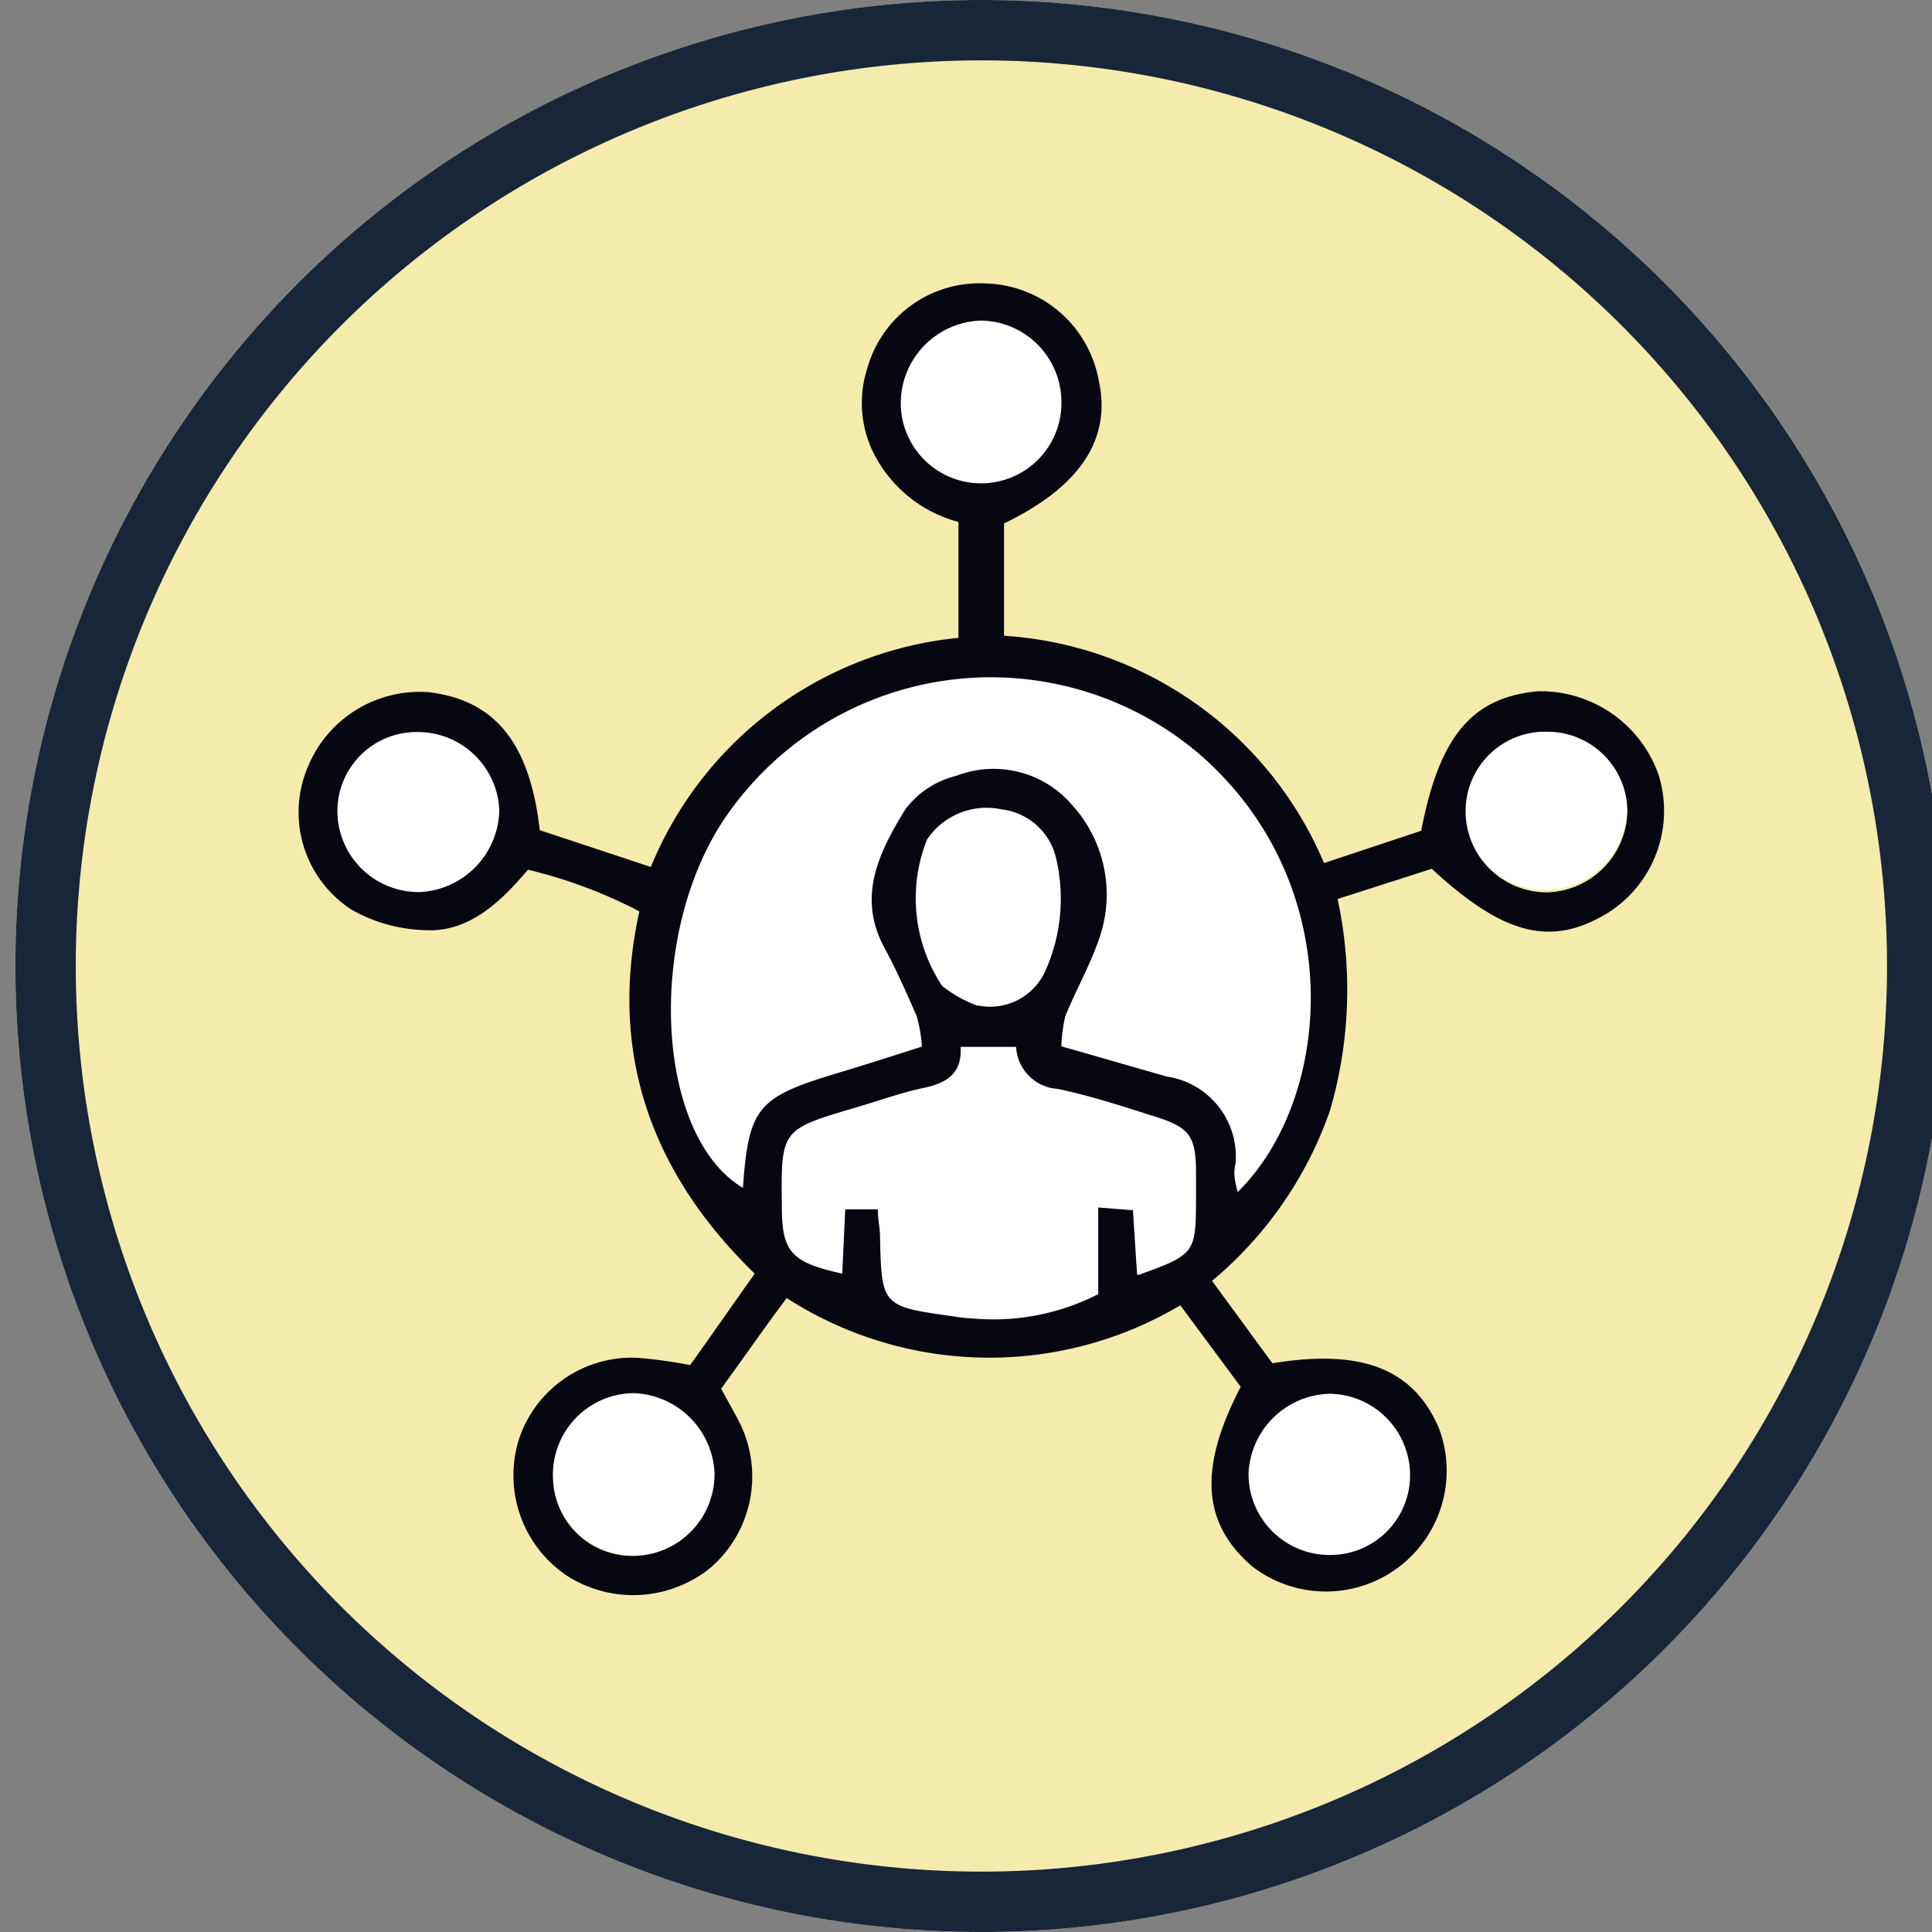 <svg id="Layer_1" data-name="Layer 1" xmlns="http://www.w3.org/2000/svg" viewBox="0 0 64 64"><rect x="0" y="0" width="64" height="64" fill="#808080" stroke="none"/><defs><style>.cls-1{fill:#f5ebad;}.cls-2{fill:none;stroke:#182639;stroke-width:2px;}.cls-3{fill:#fff;}.cls-4{fill:#060710;}</style></defs><title>founders mindset</title><path class="cls-1" d="M32.51,64a32,32,0,1,0-32-32A32,32,0,0,0,32.51,64Z"/><path class="cls-2" d="M32.51,63a31,31,0,1,0-31-31A31,31,0,0,0,32.51,63Z"/><circle class="cls-3" cx="32.5" cy="32.81" r="11.01"/><circle class="cls-3" cx="32.54" cy="13.33" r="2.71"/><circle class="cls-3" cx="51.18" cy="26.77" r="2.71"/><circle class="cls-3" cx="44.04" cy="48.82" r="2.71"/><circle class="cls-3" cx="20.99" cy="48.82" r="2.71"/><circle class="cls-3" cx="13.86" cy="26.91" r="2.71"/><path class="cls-4" d="M17.88,27.5l3.68,1.22a12.32,12.32,0,0,1,10.19-7.59V17.29a4.41,4.41,0,0,1-2.9-2.47,3.75,3.75,0,0,1-.12-2.62,3.86,3.86,0,0,1,3.92-2.81,3.91,3.91,0,0,1,3.75,3.23c.42,1.91-.61,3.5-3.14,4.72v3.72a12.37,12.37,0,0,1,10.6,7.53l3.22-1.07c.6-3.14,1.69-4.42,3.86-4.62a4.14,4.14,0,0,1,4,2.76,4,4,0,0,1-1.66,4.57c-1.87,1.15-3.45.77-5.85-1.45l-3.12,1a14.32,14.32,0,0,1-.25,7,12.83,12.83,0,0,1-3.91,5.65l2,2.73c3-.49,4.68.2,5.52,2.16a4,4,0,0,1-6.2,4.56c-1.64-1.42-1.78-3.23-.37-5.94l-2-2.7A12.4,12.4,0,0,1,26.06,43c-.75,1-1.44,2-2.17,3,.22.42.45.8.64,1.19a4,4,0,0,1-1,4.75,4.07,4.07,0,0,1-4.73.27,4,4,0,0,1-1.59-4.59,3.94,3.94,0,0,1,3.92-2.64,16.17,16.17,0,0,1,1.73.24l.31-.43L25,42.19c-3.41-3.31-4.86-7.29-3.82-12a16.13,16.13,0,0,0-3.69-1.38c-.93,1.1-2,2.11-3.47,2a5.2,5.2,0,0,1-2.38-.68,3.84,3.84,0,0,1-1.44-4.73,4,4,0,0,1,4-2.47C16.39,23.19,17.55,24.6,17.88,27.5ZM41,39.49c3.21-3.17,3.67-10.3-1.34-14.57a10.65,10.65,0,0,0-15.52,2c-2.75,3.83-2.49,10.66.47,12.43.19-2.67.49-3,3.09-3.79.94-.28,1.87-.58,2.84-.89a5,5,0,0,0-.17-1c-.33-.76-.67-1.53-1.07-2.27-.93-1.71-.16-3.2.69-4.59a3,3,0,0,1,1.69-1.11,3.42,3.42,0,0,1,3.82.95,4.41,4.41,0,0,1,1,4.16c-.29,1-.82,1.89-1.21,2.85a5,5,0,0,0-.13,1l3.48,1a2.68,2.68,0,0,1,2.29,2.87C40.85,38.85,40.9,39.12,41,39.49Zm-3.28,2.74c1.83-.65,1.89-.73,1.9-2.38,0-.35,0-.69,0-1,0-1.25-.23-1.52-1.45-1.89-1-.32-2.08-.67-3.14-.89a1.47,1.47,0,0,1-1.37-1.39H31.82c.06.89-.47,1.2-1.23,1.36s-1.52.44-2.28.66c-2.44.72-2.44.72-2.41,3.27,0,1.5.31,1.85,2,2.22L28,40.06h1.08c0,.33.06.57.07.81.05,2.4.05,2.4,2.39,2.73a6,6,0,0,0,.74.08,7.6,7.6,0,0,0,4.1-.81V40l1.15.09C37.58,40.86,37.62,41.53,37.67,42.23Zm-5.31-8.92a2,2,0,0,0,2.21-1.13A5.83,5.83,0,0,0,35,28.5a2.11,2.11,0,0,0-1.83-1.69,2.37,2.37,0,0,0-2.46,1,5.25,5.25,0,0,0,.5,4.85A4.3,4.3,0,0,0,32.36,33.31Zm18.85-9.07a2.63,2.63,0,0,0-2.71,2.58,2.69,2.69,0,0,0,2.72,2.74,2.74,2.74,0,0,0,2.64-2.67A2.65,2.65,0,0,0,51.21,24.24ZM23.67,48.79A2.78,2.78,0,0,0,21,46.15,2.7,2.7,0,0,0,18.32,49a2.63,2.63,0,0,0,2.74,2.54A2.71,2.71,0,0,0,23.67,48.79ZM16.54,26.84a2.7,2.7,0,0,0-2.71-2.59A2.62,2.62,0,0,0,11.18,27a2.69,2.69,0,0,0,2.75,2.55A2.77,2.77,0,0,0,16.54,26.84Zm30.17,22a2.7,2.7,0,0,0-2.65-2.67,2.76,2.76,0,0,0-2.7,2.63,2.68,2.68,0,0,0,2.74,2.71A2.64,2.64,0,0,0,46.71,48.82ZM35.16,13.27a2.7,2.7,0,0,0-2.66-2.65,2.74,2.74,0,0,0-2.66,2.81,2.66,2.66,0,0,0,5.32-.16Z"/></svg>